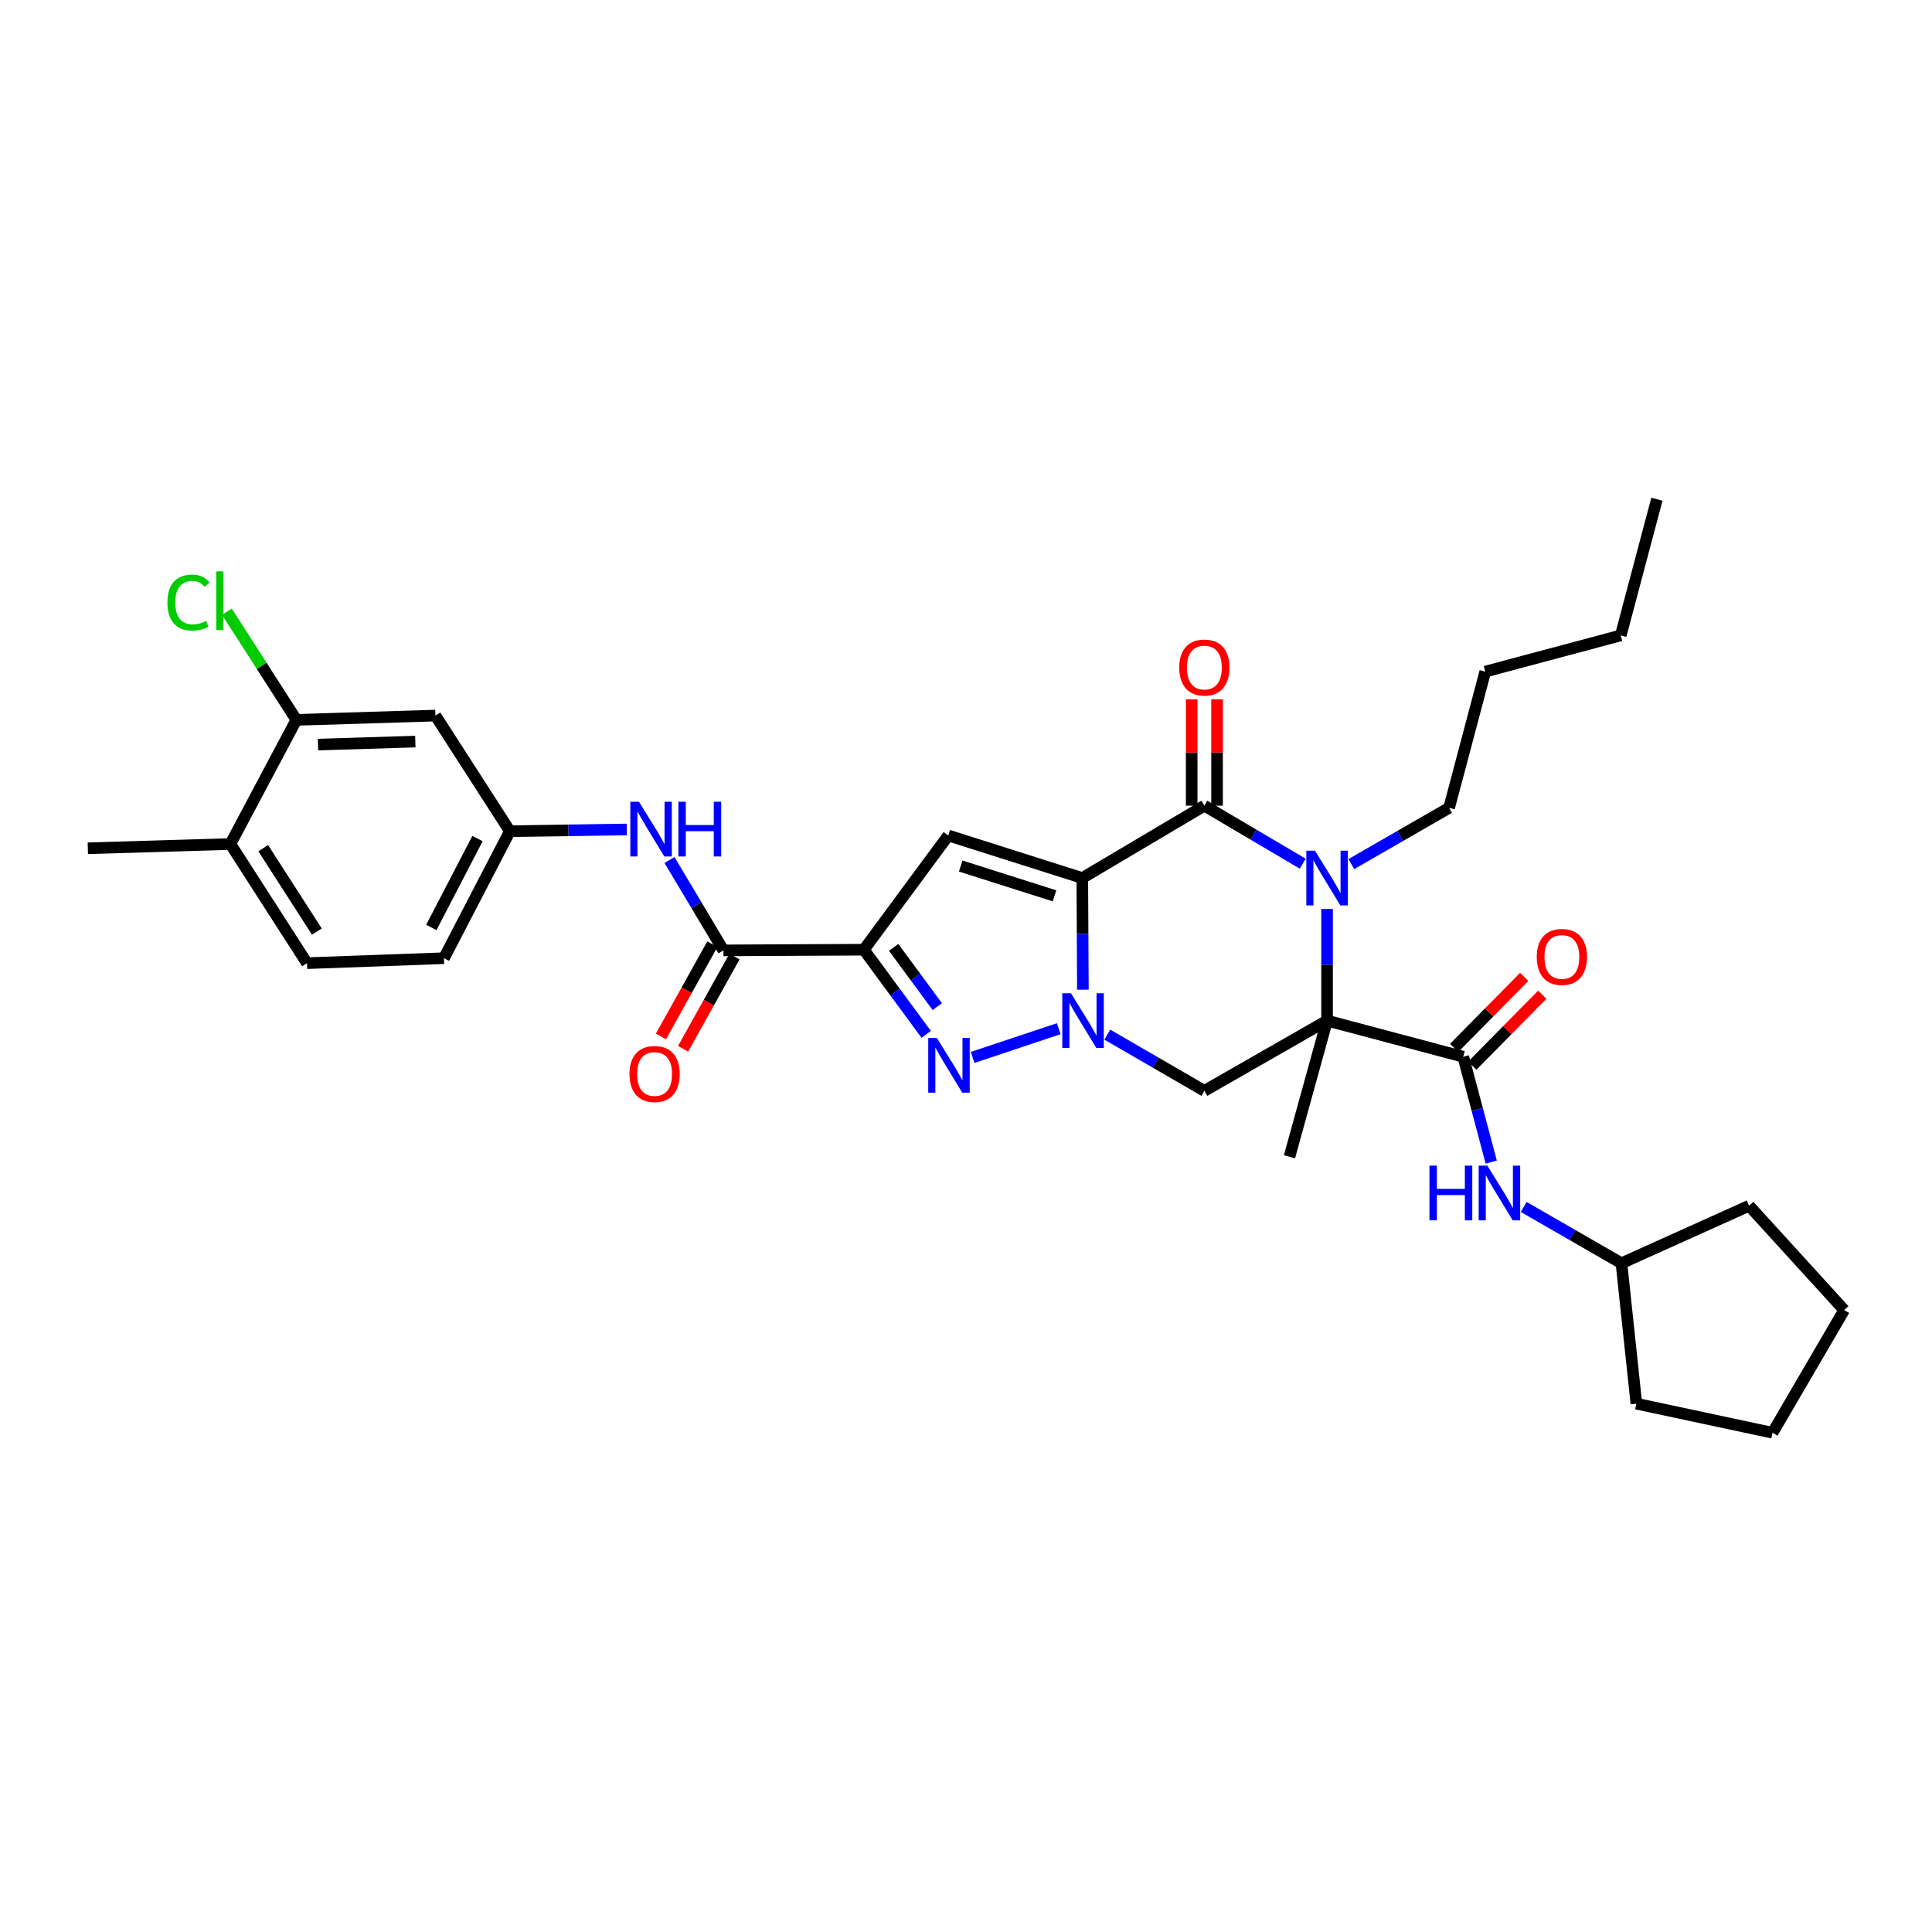 <?xml version='1.0' encoding='iso-8859-1'?>
<svg version='1.1' baseProfile='full'
              xmlns='http://www.w3.org/2000/svg'
                      xmlns:rdkit='http://www.rdkit.org/xml'
                      xmlns:xlink='http://www.w3.org/1999/xlink'
                  xml:space='preserve'
width='1000px' height='1000px' viewBox='0 0 1000 1000'>
<!-- END OF HEADER -->
<rect style='opacity:1.0;fill:#FFFFFF;stroke:none' width='1000' height='1000' x='0' y='0'> </rect>
<path class='bond-0' d='M 560.198,454.474 L 560.349,483.367' style='fill:none;fill-rule:evenodd;stroke:#000000;stroke-width:6px;stroke-linecap:butt;stroke-linejoin:miter;stroke-opacity:1' />
<path class='bond-0' d='M 560.349,483.367 L 560.501,512.259' style='fill:none;fill-rule:evenodd;stroke:#0000FF;stroke-width:6px;stroke-linecap:butt;stroke-linejoin:miter;stroke-opacity:1' />
<path class='bond-2' d='M 560.198,454.474 L 623.38,417.017' style='fill:none;fill-rule:evenodd;stroke:#000000;stroke-width:6px;stroke-linecap:butt;stroke-linejoin:miter;stroke-opacity:1' />
<path class='bond-6' d='M 560.198,454.474 L 490.822,432.441' style='fill:none;fill-rule:evenodd;stroke:#000000;stroke-width:6px;stroke-linecap:butt;stroke-linejoin:miter;stroke-opacity:1' />
<path class='bond-6' d='M 545.816,463.685 L 497.253,448.262' style='fill:none;fill-rule:evenodd;stroke:#000000;stroke-width:6px;stroke-linecap:butt;stroke-linejoin:miter;stroke-opacity:1' />
<path class='bond-5' d='M 548.016,532.456 L 503.431,547.325' style='fill:none;fill-rule:evenodd;stroke:#0000FF;stroke-width:6px;stroke-linecap:butt;stroke-linejoin:miter;stroke-opacity:1' />
<path class='bond-7' d='M 573.139,535.532 L 598.259,550.076' style='fill:none;fill-rule:evenodd;stroke:#0000FF;stroke-width:6px;stroke-linecap:butt;stroke-linejoin:miter;stroke-opacity:1' />
<path class='bond-7' d='M 598.259,550.076 L 623.38,564.619' style='fill:none;fill-rule:evenodd;stroke:#000000;stroke-width:6px;stroke-linecap:butt;stroke-linejoin:miter;stroke-opacity:1' />
<path class='bond-1' d='M 686.89,528.264 L 686.89,499.371' style='fill:none;fill-rule:evenodd;stroke:#000000;stroke-width:6px;stroke-linecap:butt;stroke-linejoin:miter;stroke-opacity:1' />
<path class='bond-1' d='M 686.89,499.371 L 686.89,470.479' style='fill:none;fill-rule:evenodd;stroke:#0000FF;stroke-width:6px;stroke-linecap:butt;stroke-linejoin:miter;stroke-opacity:1' />
<path class='bond-8' d='M 686.89,528.264 L 757.368,546.985' style='fill:none;fill-rule:evenodd;stroke:#000000;stroke-width:6px;stroke-linecap:butt;stroke-linejoin:miter;stroke-opacity:1' />
<path class='bond-20' d='M 686.89,528.264 L 667.425,598.749' style='fill:none;fill-rule:evenodd;stroke:#000000;stroke-width:6px;stroke-linecap:butt;stroke-linejoin:miter;stroke-opacity:1' />
<path class='bond-33' d='M 686.89,528.264 L 623.38,564.619' style='fill:none;fill-rule:evenodd;stroke:#000000;stroke-width:6px;stroke-linecap:butt;stroke-linejoin:miter;stroke-opacity:1' />
<path class='bond-3' d='M 623.38,417.017 L 648.843,432.035' style='fill:none;fill-rule:evenodd;stroke:#000000;stroke-width:6px;stroke-linecap:butt;stroke-linejoin:miter;stroke-opacity:1' />
<path class='bond-3' d='M 648.843,432.035 L 674.307,447.053' style='fill:none;fill-rule:evenodd;stroke:#0000FF;stroke-width:6px;stroke-linecap:butt;stroke-linejoin:miter;stroke-opacity:1' />
<path class='bond-14' d='M 629.946,417.017 L 629.946,389.502' style='fill:none;fill-rule:evenodd;stroke:#000000;stroke-width:6px;stroke-linecap:butt;stroke-linejoin:miter;stroke-opacity:1' />
<path class='bond-14' d='M 629.946,389.502 L 629.946,361.987' style='fill:none;fill-rule:evenodd;stroke:#FF0000;stroke-width:6px;stroke-linecap:butt;stroke-linejoin:miter;stroke-opacity:1' />
<path class='bond-14' d='M 616.814,417.017 L 616.814,389.502' style='fill:none;fill-rule:evenodd;stroke:#000000;stroke-width:6px;stroke-linecap:butt;stroke-linejoin:miter;stroke-opacity:1' />
<path class='bond-14' d='M 616.814,389.502 L 616.814,361.987' style='fill:none;fill-rule:evenodd;stroke:#FF0000;stroke-width:6px;stroke-linecap:butt;stroke-linejoin:miter;stroke-opacity:1' />
<path class='bond-21' d='M 699.452,447.246 L 724.755,432.686' style='fill:none;fill-rule:evenodd;stroke:#0000FF;stroke-width:6px;stroke-linecap:butt;stroke-linejoin:miter;stroke-opacity:1' />
<path class='bond-21' d='M 724.755,432.686 L 750.058,418.126' style='fill:none;fill-rule:evenodd;stroke:#000000;stroke-width:6px;stroke-linecap:butt;stroke-linejoin:miter;stroke-opacity:1' />
<path class='bond-4' d='M 447.142,491.566 L 490.822,432.441' style='fill:none;fill-rule:evenodd;stroke:#000000;stroke-width:6px;stroke-linecap:butt;stroke-linejoin:miter;stroke-opacity:1' />
<path class='bond-9' d='M 447.142,491.566 L 374.446,491.916' style='fill:none;fill-rule:evenodd;stroke:#000000;stroke-width:6px;stroke-linecap:butt;stroke-linejoin:miter;stroke-opacity:1' />
<path class='bond-34' d='M 447.142,491.566 L 463.272,513.477' style='fill:none;fill-rule:evenodd;stroke:#000000;stroke-width:6px;stroke-linecap:butt;stroke-linejoin:miter;stroke-opacity:1' />
<path class='bond-34' d='M 463.272,513.477 L 479.402,535.389' style='fill:none;fill-rule:evenodd;stroke:#0000FF;stroke-width:6px;stroke-linecap:butt;stroke-linejoin:miter;stroke-opacity:1' />
<path class='bond-34' d='M 462.557,490.354 L 473.848,505.692' style='fill:none;fill-rule:evenodd;stroke:#000000;stroke-width:6px;stroke-linecap:butt;stroke-linejoin:miter;stroke-opacity:1' />
<path class='bond-34' d='M 473.848,505.692 L 485.139,521.03' style='fill:none;fill-rule:evenodd;stroke:#0000FF;stroke-width:6px;stroke-linecap:butt;stroke-linejoin:miter;stroke-opacity:1' />
<path class='bond-11' d='M 757.368,546.985 L 764.612,574.243' style='fill:none;fill-rule:evenodd;stroke:#000000;stroke-width:6px;stroke-linecap:butt;stroke-linejoin:miter;stroke-opacity:1' />
<path class='bond-11' d='M 764.612,574.243 L 771.856,601.501' style='fill:none;fill-rule:evenodd;stroke:#0000FF;stroke-width:6px;stroke-linecap:butt;stroke-linejoin:miter;stroke-opacity:1' />
<path class='bond-16' d='M 762.043,551.597 L 780.162,533.229' style='fill:none;fill-rule:evenodd;stroke:#000000;stroke-width:6px;stroke-linecap:butt;stroke-linejoin:miter;stroke-opacity:1' />
<path class='bond-16' d='M 780.162,533.229 L 798.281,514.861' style='fill:none;fill-rule:evenodd;stroke:#FF0000;stroke-width:6px;stroke-linecap:butt;stroke-linejoin:miter;stroke-opacity:1' />
<path class='bond-16' d='M 752.694,542.374 L 770.813,524.006' style='fill:none;fill-rule:evenodd;stroke:#000000;stroke-width:6px;stroke-linecap:butt;stroke-linejoin:miter;stroke-opacity:1' />
<path class='bond-16' d='M 770.813,524.006 L 788.932,505.638' style='fill:none;fill-rule:evenodd;stroke:#FF0000;stroke-width:6px;stroke-linecap:butt;stroke-linejoin:miter;stroke-opacity:1' />
<path class='bond-10' d='M 374.446,491.916 L 360.488,468.527' style='fill:none;fill-rule:evenodd;stroke:#000000;stroke-width:6px;stroke-linecap:butt;stroke-linejoin:miter;stroke-opacity:1' />
<path class='bond-10' d='M 360.488,468.527 L 346.53,445.137' style='fill:none;fill-rule:evenodd;stroke:#0000FF;stroke-width:6px;stroke-linecap:butt;stroke-linejoin:miter;stroke-opacity:1' />
<path class='bond-17' d='M 368.711,488.719 L 355.399,512.596' style='fill:none;fill-rule:evenodd;stroke:#000000;stroke-width:6px;stroke-linecap:butt;stroke-linejoin:miter;stroke-opacity:1' />
<path class='bond-17' d='M 355.399,512.596 L 342.088,536.474' style='fill:none;fill-rule:evenodd;stroke:#FF0000;stroke-width:6px;stroke-linecap:butt;stroke-linejoin:miter;stroke-opacity:1' />
<path class='bond-17' d='M 380.181,495.114 L 366.87,518.991' style='fill:none;fill-rule:evenodd;stroke:#000000;stroke-width:6px;stroke-linecap:butt;stroke-linejoin:miter;stroke-opacity:1' />
<path class='bond-17' d='M 366.87,518.991 L 353.558,542.869' style='fill:none;fill-rule:evenodd;stroke:#FF0000;stroke-width:6px;stroke-linecap:butt;stroke-linejoin:miter;stroke-opacity:1' />
<path class='bond-15' d='M 324.422,429.336 L 294.172,429.783' style='fill:none;fill-rule:evenodd;stroke:#0000FF;stroke-width:6px;stroke-linecap:butt;stroke-linejoin:miter;stroke-opacity:1' />
<path class='bond-15' d='M 294.172,429.783 L 263.921,430.23' style='fill:none;fill-rule:evenodd;stroke:#000000;stroke-width:6px;stroke-linecap:butt;stroke-linejoin:miter;stroke-opacity:1' />
<path class='bond-24' d='M 788.666,624.717 L 813.965,639.282' style='fill:none;fill-rule:evenodd;stroke:#0000FF;stroke-width:6px;stroke-linecap:butt;stroke-linejoin:miter;stroke-opacity:1' />
<path class='bond-24' d='M 813.965,639.282 L 839.264,653.847' style='fill:none;fill-rule:evenodd;stroke:#000000;stroke-width:6px;stroke-linecap:butt;stroke-linejoin:miter;stroke-opacity:1' />
<path class='bond-12' d='M 153.397,372.6 L 225.37,370.382' style='fill:none;fill-rule:evenodd;stroke:#000000;stroke-width:6px;stroke-linecap:butt;stroke-linejoin:miter;stroke-opacity:1' />
<path class='bond-12' d='M 164.597,385.394 L 214.978,383.841' style='fill:none;fill-rule:evenodd;stroke:#000000;stroke-width:6px;stroke-linecap:butt;stroke-linejoin:miter;stroke-opacity:1' />
<path class='bond-22' d='M 153.397,372.6 L 135.418,344.612' style='fill:none;fill-rule:evenodd;stroke:#000000;stroke-width:6px;stroke-linecap:butt;stroke-linejoin:miter;stroke-opacity:1' />
<path class='bond-22' d='M 135.418,344.612 L 117.439,316.624' style='fill:none;fill-rule:evenodd;stroke:#00CC00;stroke-width:6px;stroke-linecap:butt;stroke-linejoin:miter;stroke-opacity:1' />
<path class='bond-35' d='M 153.397,372.6 L 119.252,436.862' style='fill:none;fill-rule:evenodd;stroke:#000000;stroke-width:6px;stroke-linecap:butt;stroke-linejoin:miter;stroke-opacity:1' />
<path class='bond-13' d='M 225.37,370.382 L 263.921,430.23' style='fill:none;fill-rule:evenodd;stroke:#000000;stroke-width:6px;stroke-linecap:butt;stroke-linejoin:miter;stroke-opacity:1' />
<path class='bond-23' d='M 263.921,430.23 L 229.791,495.965' style='fill:none;fill-rule:evenodd;stroke:#000000;stroke-width:6px;stroke-linecap:butt;stroke-linejoin:miter;stroke-opacity:1' />
<path class='bond-23' d='M 247.147,434.039 L 223.256,480.054' style='fill:none;fill-rule:evenodd;stroke:#000000;stroke-width:6px;stroke-linecap:butt;stroke-linejoin:miter;stroke-opacity:1' />
<path class='bond-18' d='M 119.252,436.862 L 158.905,498.534' style='fill:none;fill-rule:evenodd;stroke:#000000;stroke-width:6px;stroke-linecap:butt;stroke-linejoin:miter;stroke-opacity:1' />
<path class='bond-18' d='M 136.246,439.01 L 164.003,482.18' style='fill:none;fill-rule:evenodd;stroke:#000000;stroke-width:6px;stroke-linecap:butt;stroke-linejoin:miter;stroke-opacity:1' />
<path class='bond-25' d='M 119.252,436.862 L 45.455,439.065' style='fill:none;fill-rule:evenodd;stroke:#000000;stroke-width:6px;stroke-linecap:butt;stroke-linejoin:miter;stroke-opacity:1' />
<path class='bond-19' d='M 158.905,498.534 L 229.791,495.965' style='fill:none;fill-rule:evenodd;stroke:#000000;stroke-width:6px;stroke-linecap:butt;stroke-linejoin:miter;stroke-opacity:1' />
<path class='bond-26' d='M 750.058,418.126 L 768.764,347.626' style='fill:none;fill-rule:evenodd;stroke:#000000;stroke-width:6px;stroke-linecap:butt;stroke-linejoin:miter;stroke-opacity:1' />
<path class='bond-27' d='M 839.264,653.847 L 846.976,726.536' style='fill:none;fill-rule:evenodd;stroke:#000000;stroke-width:6px;stroke-linecap:butt;stroke-linejoin:miter;stroke-opacity:1' />
<path class='bond-28' d='M 839.264,653.847 L 905.342,624.088' style='fill:none;fill-rule:evenodd;stroke:#000000;stroke-width:6px;stroke-linecap:butt;stroke-linejoin:miter;stroke-opacity:1' />
<path class='bond-29' d='M 768.764,347.626 L 838.892,328.891' style='fill:none;fill-rule:evenodd;stroke:#000000;stroke-width:6px;stroke-linecap:butt;stroke-linejoin:miter;stroke-opacity:1' />
<path class='bond-32' d='M 846.976,726.536 L 917.468,741.602' style='fill:none;fill-rule:evenodd;stroke:#000000;stroke-width:6px;stroke-linecap:butt;stroke-linejoin:miter;stroke-opacity:1' />
<path class='bond-31' d='M 905.342,624.088 L 954.545,678.084' style='fill:none;fill-rule:evenodd;stroke:#000000;stroke-width:6px;stroke-linecap:butt;stroke-linejoin:miter;stroke-opacity:1' />
<path class='bond-30' d='M 838.892,328.891 L 857.613,258.398' style='fill:none;fill-rule:evenodd;stroke:#000000;stroke-width:6px;stroke-linecap:butt;stroke-linejoin:miter;stroke-opacity:1' />
<path class='bond-36' d='M 954.545,678.084 L 917.468,741.602' style='fill:none;fill-rule:evenodd;stroke:#000000;stroke-width:6px;stroke-linecap:butt;stroke-linejoin:miter;stroke-opacity:1' />
<path  class='atom-1' d='M 554.325 514.104
L 563.605 529.104
Q 564.525 530.584, 566.005 533.264
Q 567.485 535.944, 567.565 536.104
L 567.565 514.104
L 571.325 514.104
L 571.325 542.424
L 567.445 542.424
L 557.485 526.024
Q 556.325 524.104, 555.085 521.904
Q 553.885 519.704, 553.525 519.024
L 553.525 542.424
L 549.845 542.424
L 549.845 514.104
L 554.325 514.104
' fill='#0000FF'/>
<path  class='atom-4' d='M 680.63 440.314
L 689.91 455.314
Q 690.83 456.794, 692.31 459.474
Q 693.79 462.154, 693.87 462.314
L 693.87 440.314
L 697.63 440.314
L 697.63 468.634
L 693.75 468.634
L 683.79 452.234
Q 682.63 450.314, 681.39 448.114
Q 680.19 445.914, 679.83 445.234
L 679.83 468.634
L 676.15 468.634
L 676.15 440.314
L 680.63 440.314
' fill='#0000FF'/>
<path  class='atom-6' d='M 484.934 537.246
L 494.214 552.246
Q 495.134 553.726, 496.614 556.406
Q 498.094 559.086, 498.174 559.246
L 498.174 537.246
L 501.934 537.246
L 501.934 565.566
L 498.054 565.566
L 488.094 549.166
Q 486.934 547.246, 485.694 545.046
Q 484.494 542.846, 484.134 542.166
L 484.134 565.566
L 480.454 565.566
L 480.454 537.246
L 484.934 537.246
' fill='#0000FF'/>
<path  class='atom-11' d='M 330.729 414.99
L 340.009 429.99
Q 340.929 431.47, 342.409 434.15
Q 343.889 436.83, 343.969 436.99
L 343.969 414.99
L 347.729 414.99
L 347.729 443.31
L 343.849 443.31
L 333.889 426.91
Q 332.729 424.99, 331.489 422.79
Q 330.289 420.59, 329.929 419.91
L 329.929 443.31
L 326.249 443.31
L 326.249 414.99
L 330.729 414.99
' fill='#0000FF'/>
<path  class='atom-11' d='M 351.129 414.99
L 354.969 414.99
L 354.969 427.03
L 369.449 427.03
L 369.449 414.99
L 373.289 414.99
L 373.289 443.31
L 369.449 443.31
L 369.449 430.23
L 354.969 430.23
L 354.969 443.31
L 351.129 443.31
L 351.129 414.99
' fill='#0000FF'/>
<path  class='atom-12' d='M 739.884 603.325
L 743.724 603.325
L 743.724 615.365
L 758.204 615.365
L 758.204 603.325
L 762.044 603.325
L 762.044 631.645
L 758.204 631.645
L 758.204 618.565
L 743.724 618.565
L 743.724 631.645
L 739.884 631.645
L 739.884 603.325
' fill='#0000FF'/>
<path  class='atom-12' d='M 769.844 603.325
L 779.124 618.325
Q 780.044 619.805, 781.524 622.485
Q 783.004 625.165, 783.084 625.325
L 783.084 603.325
L 786.844 603.325
L 786.844 631.645
L 782.964 631.645
L 773.004 615.245
Q 771.844 613.325, 770.604 611.125
Q 769.404 608.925, 769.044 608.245
L 769.044 631.645
L 765.364 631.645
L 765.364 603.325
L 769.844 603.325
' fill='#0000FF'/>
<path  class='atom-15' d='M 610.38 345.518
Q 610.38 338.718, 613.74 334.918
Q 617.1 331.118, 623.38 331.118
Q 629.66 331.118, 633.02 334.918
Q 636.38 338.718, 636.38 345.518
Q 636.38 352.398, 632.98 356.318
Q 629.58 360.198, 623.38 360.198
Q 617.14 360.198, 613.74 356.318
Q 610.38 352.438, 610.38 345.518
M 623.38 356.998
Q 627.7 356.998, 630.02 354.118
Q 632.38 351.198, 632.38 345.518
Q 632.38 339.958, 630.02 337.158
Q 627.7 334.318, 623.38 334.318
Q 619.06 334.318, 616.7 337.118
Q 614.38 339.918, 614.38 345.518
Q 614.38 351.238, 616.7 354.118
Q 619.06 356.998, 623.38 356.998
' fill='#FF0000'/>
<path  class='atom-17' d='M 795.424 495.309
Q 795.424 488.509, 798.784 484.709
Q 802.144 480.909, 808.424 480.909
Q 814.704 480.909, 818.064 484.709
Q 821.424 488.509, 821.424 495.309
Q 821.424 502.189, 818.024 506.109
Q 814.624 509.989, 808.424 509.989
Q 802.184 509.989, 798.784 506.109
Q 795.424 502.229, 795.424 495.309
M 808.424 506.789
Q 812.744 506.789, 815.064 503.909
Q 817.424 500.989, 817.424 495.309
Q 817.424 489.749, 815.064 486.949
Q 812.744 484.109, 808.424 484.109
Q 804.104 484.109, 801.744 486.909
Q 799.424 489.709, 799.424 495.309
Q 799.424 501.029, 801.744 503.909
Q 804.104 506.789, 808.424 506.789
' fill='#FF0000'/>
<path  class='atom-18' d='M 325.82 555.9
Q 325.82 549.1, 329.18 545.3
Q 332.54 541.5, 338.82 541.5
Q 345.1 541.5, 348.46 545.3
Q 351.82 549.1, 351.82 555.9
Q 351.82 562.78, 348.42 566.7
Q 345.02 570.58, 338.82 570.58
Q 332.58 570.58, 329.18 566.7
Q 325.82 562.82, 325.82 555.9
M 338.82 567.38
Q 343.14 567.38, 345.46 564.5
Q 347.82 561.58, 347.82 555.9
Q 347.82 550.34, 345.46 547.54
Q 343.14 544.7, 338.82 544.7
Q 334.5 544.7, 332.14 547.5
Q 329.82 550.3, 329.82 555.9
Q 329.82 561.62, 332.14 564.5
Q 334.5 567.38, 338.82 567.38
' fill='#FF0000'/>
<path  class='atom-23' d='M 86.645 311.886
Q 86.645 304.846, 89.925 301.166
Q 93.246 297.446, 99.525 297.446
Q 105.366 297.446, 108.486 301.566
L 105.846 303.726
Q 103.566 300.726, 99.525 300.726
Q 95.246 300.726, 92.966 303.606
Q 90.725 306.446, 90.725 311.886
Q 90.725 317.486, 93.046 320.366
Q 95.406 323.246, 99.966 323.246
Q 103.086 323.246, 106.726 321.366
L 107.846 324.366
Q 106.366 325.326, 104.126 325.886
Q 101.886 326.446, 99.406 326.446
Q 93.246 326.446, 89.925 322.686
Q 86.645 318.926, 86.645 311.886
' fill='#00CC00'/>
<path  class='atom-23' d='M 111.926 295.726
L 115.606 295.726
L 115.606 326.086
L 111.926 326.086
L 111.926 295.726
' fill='#00CC00'/>
</svg>
